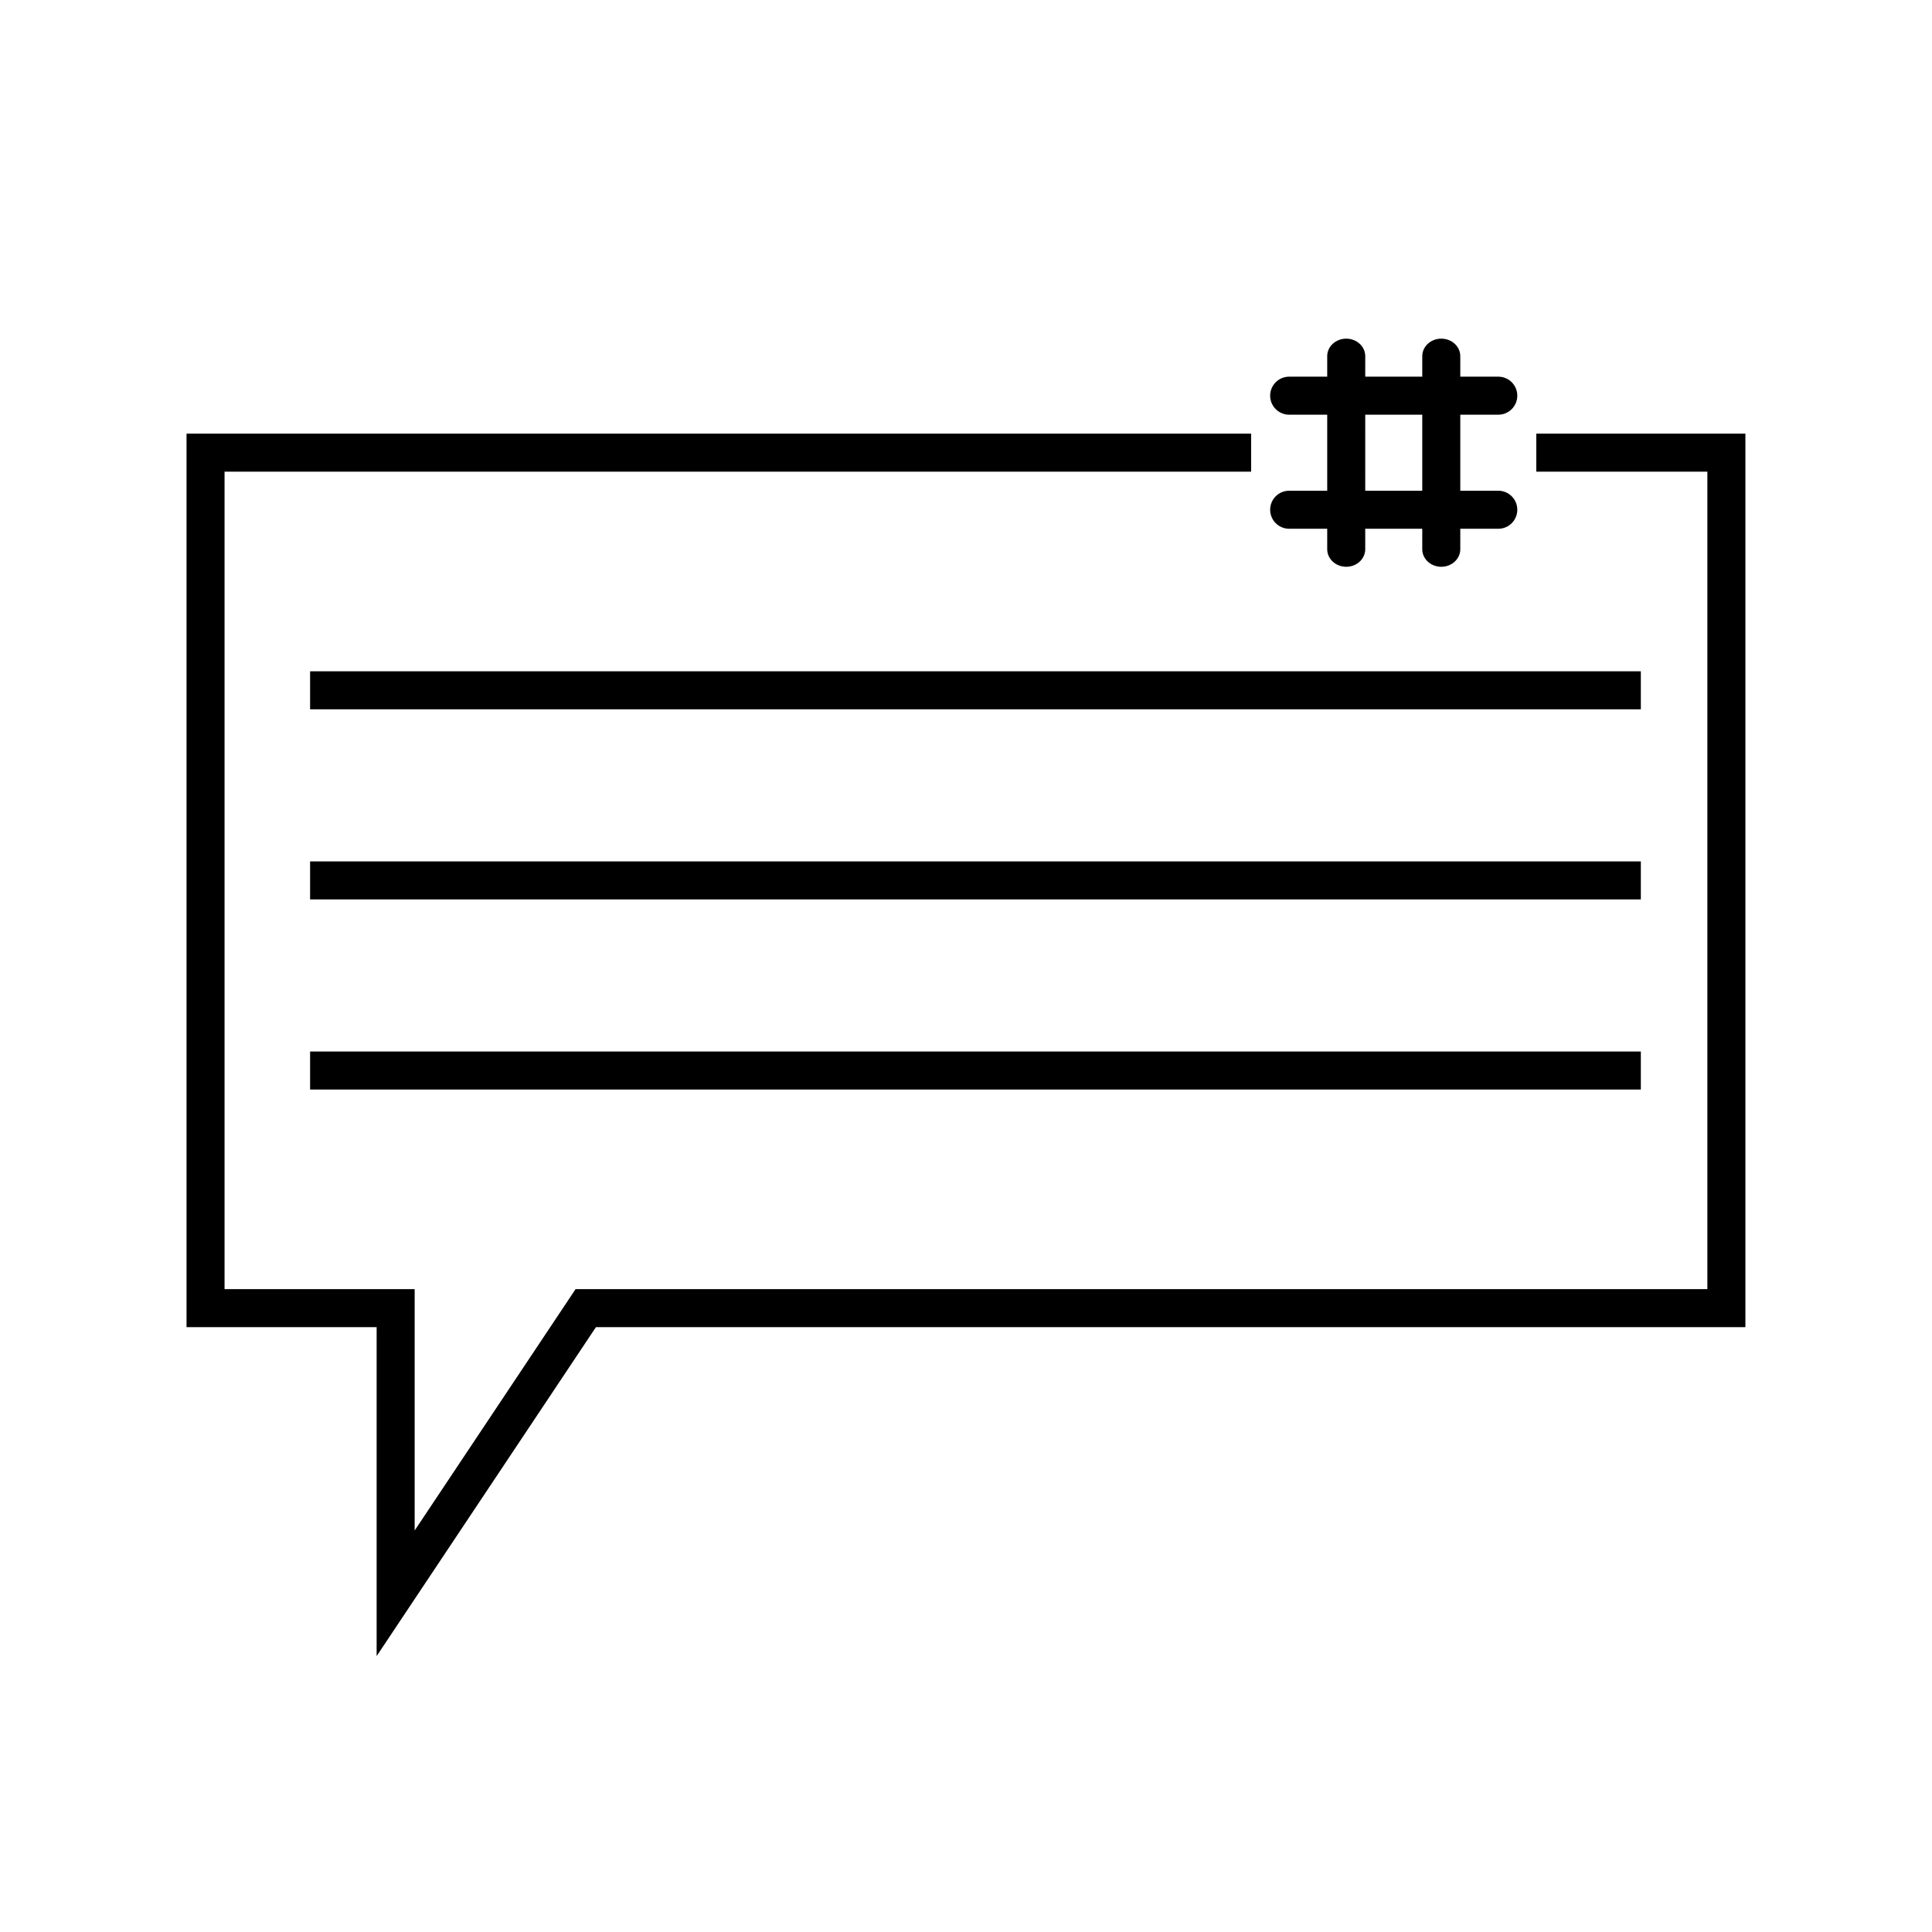 <?xml version="1.0" encoding="UTF-8"?>
<!-- Uploaded to: SVG Repo, www.svgrepo.com, Generator: SVG Repo Mixer Tools -->
<svg width="800px" height="800px" version="1.1" viewBox="144 144 512 512" xmlns="http://www.w3.org/2000/svg">
 <defs>
  <clipPath id="a">
   <path d="m148.09 148.09h503.81v503.81h-503.81z"/>
  </clipPath>
 </defs>
 <g clip-path="url(#a)">
  <path transform="matrix(5.038 0 0 5.038 148.09 148.09)" d="m65 23h-55v45h10v15l10-15h60v-45h-10" fill="none" stroke="#000000" stroke-miterlimit="10" stroke-width="2"/>
 </g>
 <path d="m546.1 248.86c0 2.781-2.254 5.039-5.039 5.039h-55.418c-2.785 0-5.039-2.258-5.039-5.039s2.254-5.039 5.039-5.039h55.418c2.789 0 5.039 2.258 5.039 5.039z"/>
 <path d="m530.99 289.55c0 2.57-2.25 4.652-5.039 4.652-2.785 0-5.039-2.082-5.039-4.648l0.004-51.16c0-2.57 2.25-4.648 5.035-4.648 2.785 0 5.039 2.082 5.039 4.648z"/>
 <path d="m505.8 289.55c0 2.57-2.25 4.652-5.035 4.652-2.785 0-5.039-2.082-5.039-4.648v-51.16c0-2.57 2.25-4.648 5.039-4.648 2.785 0 5.039 2.082 5.039 4.648z"/>
 <path d="m546.1 279.09c0 2.785-2.254 5.039-5.039 5.039l-55.418-0.004c-2.785 0-5.039-2.254-5.039-5.039 0-2.781 2.254-5.039 5.039-5.039h55.418c2.789 0.004 5.039 2.262 5.039 5.043z"/>
 <path transform="matrix(5.038 0 0 5.038 148.09 148.09)" d="m15.5 45.5h70" fill="none" stroke="#000000" stroke-miterlimit="10" stroke-width="2"/>
 <path transform="matrix(5.038 0 0 5.038 148.09 148.09)" d="m15.5 35.5h70" fill="none" stroke="#000000" stroke-miterlimit="10" stroke-width="2"/>
 <path transform="matrix(5.038 0 0 5.038 148.09 148.09)" d="m15.5 55.5h70" fill="none" stroke="#000000" stroke-miterlimit="10" stroke-width="2"/>
</svg>